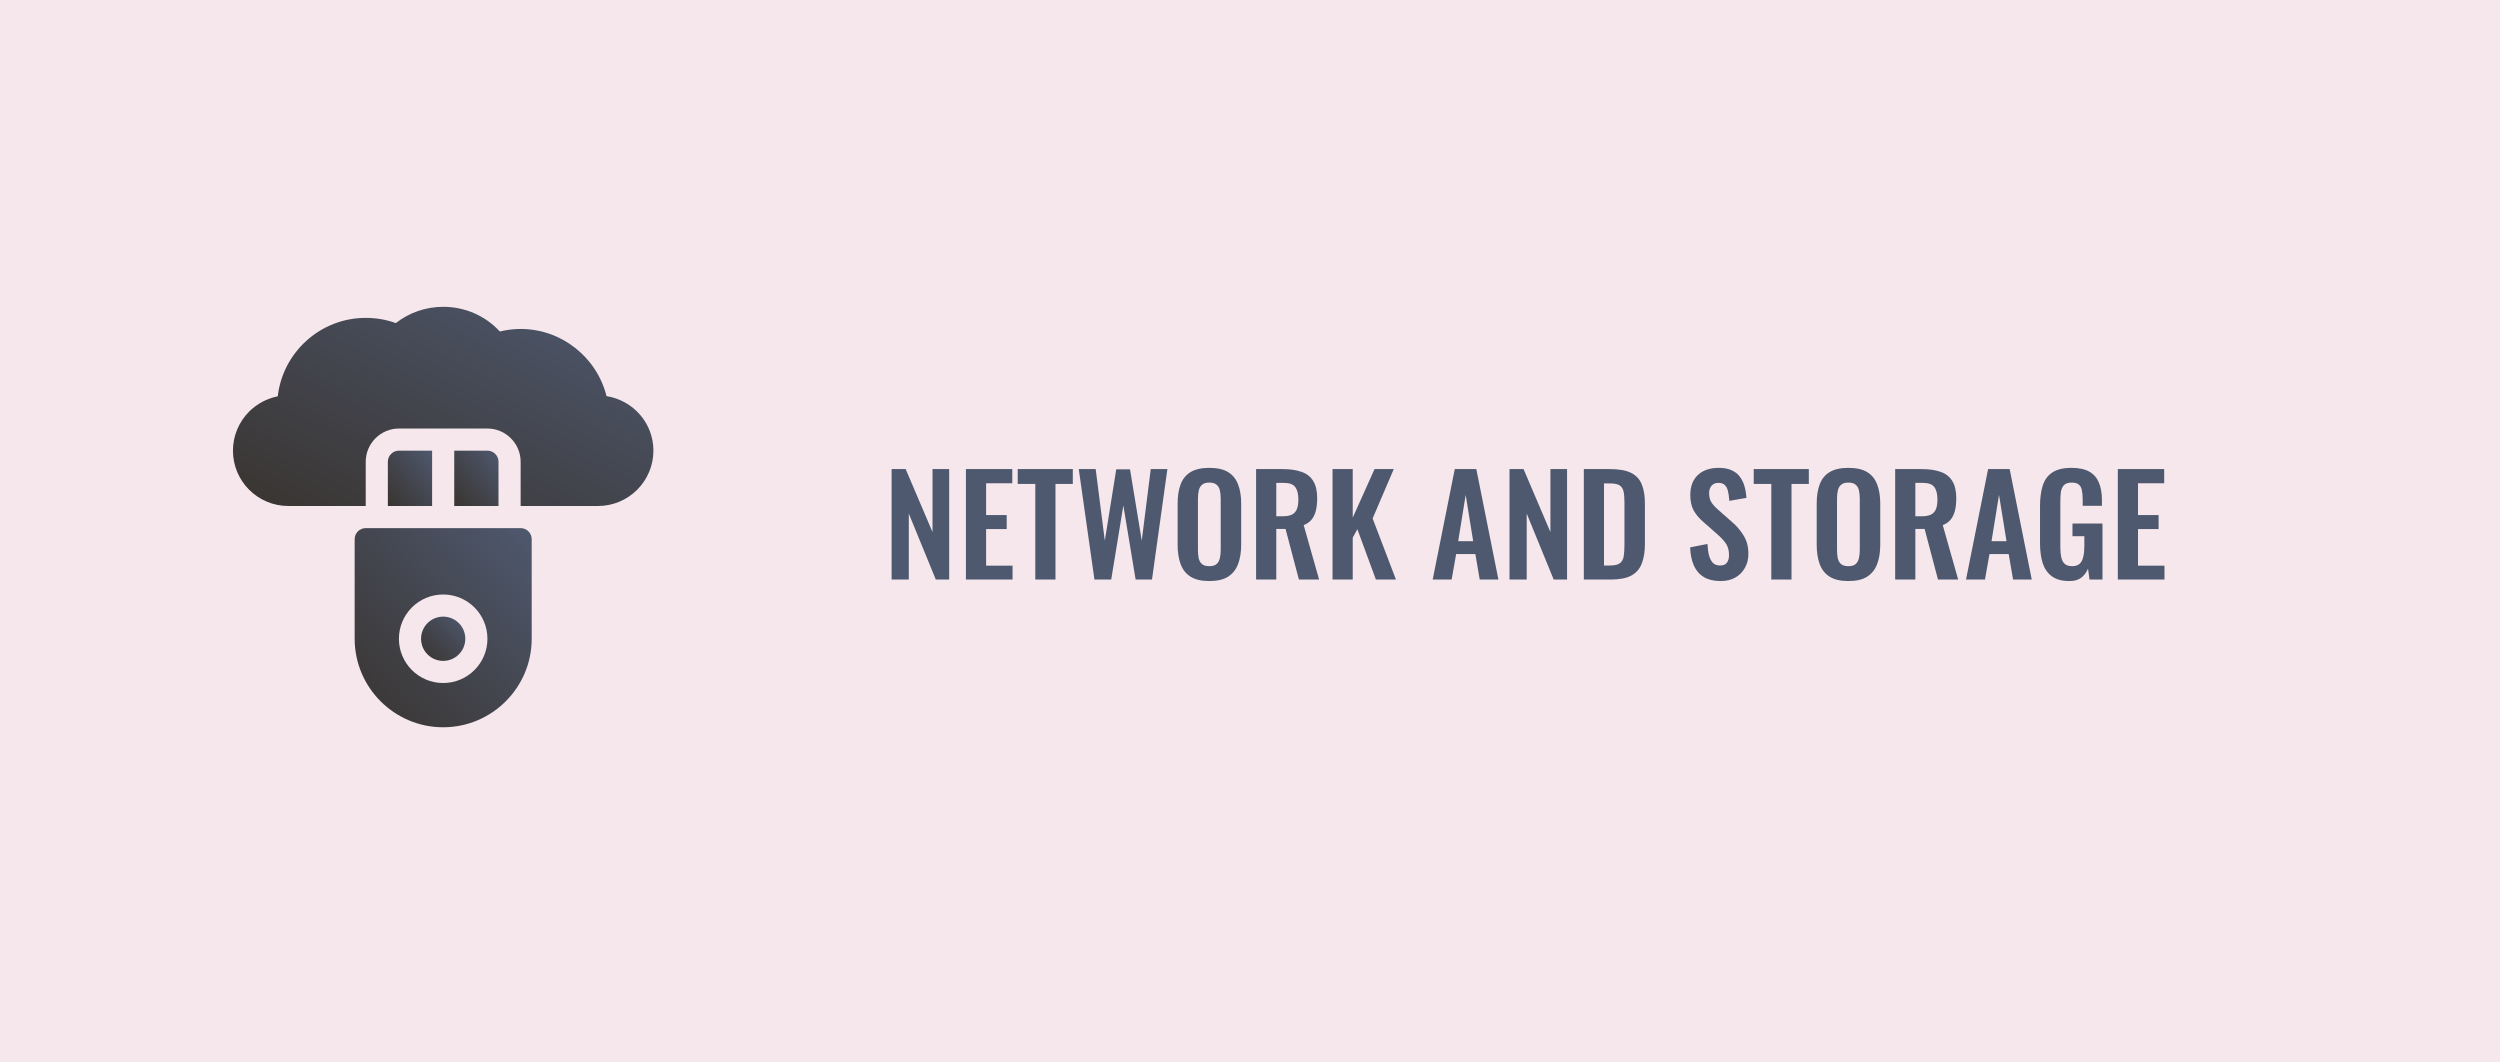 <svg xmlns="http://www.w3.org/2000/svg" width="440" height="187" viewBox="0 0 440 187" fill="none"><rect width="440" height="187" fill="#9C0F34" fill-opacity="0.1"></rect><g clip-path="url(#clip0_63_1462)"><path d="M106.743 69.715C105.049 62.88 98.817 57.895 91.632 57.895C90.385 57.895 89.158 58.05 87.971 58.343C85.4 55.558 81.836 54 78 54C74.943 54 72.041 55.013 69.665 56.863C67.99 56.259 66.218 55.947 64.368 55.947C56.384 55.947 49.763 62.004 48.887 69.754C46.998 70.124 45.265 71.04 43.843 72.442C42.013 74.292 41 76.745 41 79.316C41 84.691 45.362 89.053 50.737 89.053H64.368V81.263C64.368 78.05 66.997 75.421 70.21 75.421H85.79C89.003 75.421 91.632 78.05 91.632 81.263V89.053H105.263C107.834 89.053 110.287 88.04 112.157 86.19C113.987 84.34 115 81.886 115 79.316C115 74.486 111.475 70.475 106.743 69.715Z" fill="url(#paint0_linear_63_1462)"></path><path d="M78 116.316C80.151 116.316 81.895 114.572 81.895 112.421C81.895 110.27 80.151 108.526 78 108.526C75.849 108.526 74.106 110.27 74.106 112.421C74.106 114.572 75.849 116.316 78 116.316Z" fill="url(#paint1_linear_63_1462)"></path><path d="M91.631 92.947H64.368C63.297 92.947 62.421 93.824 62.421 94.895V112.421C62.421 121.009 69.412 128 78 128C86.588 128 93.579 121.009 93.579 112.421V94.895C93.579 93.824 92.703 92.947 91.631 92.947ZM78 120.211C73.696 120.211 70.21 116.725 70.21 112.421C70.21 108.117 73.696 104.632 78 104.632C82.303 104.632 85.789 108.117 85.789 112.421C85.789 116.725 82.303 120.211 78 120.211Z" fill="url(#paint2_linear_63_1462)"></path><path d="M85.789 79.316H79.947V89.053H87.737V81.263C87.737 80.192 86.86 79.316 85.789 79.316Z" fill="url(#paint3_linear_63_1462)"></path><path d="M70.21 79.316C69.139 79.316 68.263 80.192 68.263 81.263V89.053H76.052V79.316H70.21Z" fill="url(#paint4_linear_63_1462)"></path></g><path d="M156.925 102V82.56H159.397L164.125 93.648V82.56H167.053V102H164.701L159.949 90.384V102H156.925ZM170.003 102V82.56H178.163V85.056H173.555V90.648H177.179V93.12H173.555V99.552H178.211V102H170.003ZM182.213 102V85.176H179.117V82.56H188.813V85.176H185.765V102H182.213ZM192.621 102L189.861 82.56H192.837L194.445 95.16L196.461 82.608H198.885L200.949 95.16L202.533 82.56H205.461L202.749 102H199.869L197.709 88.968L195.573 102H192.621ZM212.83 102.264C211.454 102.264 210.358 102.008 209.542 101.496C208.726 100.984 208.142 100.248 207.79 99.288C207.438 98.328 207.262 97.192 207.262 95.88V88.608C207.262 87.296 207.438 86.176 207.79 85.248C208.142 84.304 208.726 83.584 209.542 83.088C210.358 82.592 211.454 82.344 212.83 82.344C214.238 82.344 215.342 82.592 216.142 83.088C216.958 83.584 217.542 84.304 217.894 85.248C218.262 86.176 218.446 87.296 218.446 88.608V95.904C218.446 97.2 218.262 98.328 217.894 99.288C217.542 100.232 216.958 100.968 216.142 101.496C215.342 102.008 214.238 102.264 212.83 102.264ZM212.83 99.648C213.422 99.648 213.854 99.52 214.126 99.264C214.414 99.008 214.606 98.656 214.702 98.208C214.798 97.76 214.846 97.272 214.846 96.744V87.792C214.846 87.248 214.798 86.76 214.702 86.328C214.606 85.896 214.414 85.56 214.126 85.32C213.854 85.064 213.422 84.936 212.83 84.936C212.27 84.936 211.846 85.064 211.558 85.32C211.27 85.56 211.078 85.896 210.982 86.328C210.886 86.76 210.838 87.248 210.838 87.792V96.744C210.838 97.272 210.878 97.76 210.958 98.208C211.054 98.656 211.246 99.008 211.534 99.264C211.822 99.52 212.254 99.648 212.83 99.648ZM221.073 102V82.56H225.729C227.041 82.56 228.145 82.72 229.041 83.04C229.953 83.344 230.641 83.872 231.105 84.624C231.585 85.376 231.825 86.4 231.825 87.696C231.825 88.48 231.753 89.184 231.609 89.808C231.465 90.432 231.217 90.968 230.865 91.416C230.529 91.848 230.057 92.184 229.449 92.424L232.161 102H228.609L226.257 93.096H224.625V102H221.073ZM224.625 90.864H225.729C226.417 90.864 226.961 90.768 227.361 90.576C227.777 90.368 228.073 90.048 228.249 89.616C228.425 89.168 228.513 88.6 228.513 87.912C228.513 86.936 228.329 86.208 227.961 85.728C227.609 85.232 226.929 84.984 225.921 84.984H224.625V90.864ZM234.527 102V82.56H238.079V91.104L241.919 82.56H245.303L241.583 91.248L245.687 102H242.159L238.895 93.144L238.079 94.632V102H234.527ZM252.152 102L256.04 82.56H259.832L263.72 102H260.432L259.664 97.512H256.28L255.488 102H252.152ZM256.64 95.256H259.28L257.96 87.096L256.64 95.256ZM265.675 102V82.56H268.147L272.875 93.648V82.56H275.803V102H273.451L268.699 90.384V102H265.675ZM278.753 102V82.56H283.337C284.921 82.56 286.153 82.776 287.033 83.208C287.929 83.64 288.561 84.304 288.929 85.2C289.313 86.096 289.505 87.232 289.505 88.608V95.712C289.505 97.12 289.313 98.296 288.929 99.24C288.561 100.168 287.937 100.864 287.057 101.328C286.193 101.776 285.001 102 283.481 102H278.753ZM282.305 99.528H283.385C284.201 99.528 284.785 99.384 285.137 99.096C285.489 98.808 285.705 98.392 285.785 97.848C285.865 97.288 285.905 96.608 285.905 95.808V88.368C285.905 87.584 285.849 86.952 285.737 86.472C285.625 85.992 285.393 85.64 285.041 85.416C284.689 85.192 284.121 85.08 283.337 85.08H282.305V99.528ZM302.844 102.264C301.676 102.264 300.7 102.04 299.916 101.592C299.132 101.128 298.54 100.456 298.14 99.576C297.74 98.696 297.516 97.616 297.468 96.336L300.516 95.736C300.548 96.488 300.636 97.152 300.78 97.728C300.94 98.304 301.172 98.752 301.476 99.072C301.796 99.376 302.212 99.528 302.724 99.528C303.3 99.528 303.708 99.36 303.948 99.024C304.188 98.672 304.308 98.232 304.308 97.704C304.308 96.856 304.116 96.16 303.732 95.616C303.348 95.072 302.836 94.528 302.196 93.984L299.748 91.824C299.06 91.232 298.508 90.576 298.092 89.856C297.692 89.12 297.492 88.216 297.492 87.144C297.492 85.608 297.94 84.424 298.836 83.592C299.732 82.76 300.956 82.344 302.508 82.344C303.42 82.344 304.18 82.488 304.788 82.776C305.396 83.048 305.876 83.432 306.228 83.928C306.596 84.424 306.868 84.992 307.044 85.632C307.22 86.256 307.332 86.92 307.38 87.624L304.356 88.152C304.324 87.544 304.252 87 304.14 86.52C304.044 86.04 303.86 85.664 303.588 85.392C303.332 85.12 302.948 84.984 302.436 84.984C301.908 84.984 301.5 85.16 301.212 85.512C300.94 85.848 300.804 86.272 300.804 86.784C300.804 87.44 300.94 87.984 301.212 88.416C301.484 88.832 301.876 89.264 302.388 89.712L304.812 91.848C305.612 92.52 306.292 93.312 306.852 94.224C307.428 95.12 307.716 96.208 307.716 97.488C307.716 98.416 307.508 99.24 307.092 99.96C306.692 100.68 306.124 101.248 305.388 101.664C304.668 102.064 303.82 102.264 302.844 102.264ZM311.752 102V85.176H308.656V82.56H318.352V85.176H315.304V102H311.752ZM325.307 102.264C323.931 102.264 322.835 102.008 322.019 101.496C321.203 100.984 320.619 100.248 320.267 99.288C319.915 98.328 319.739 97.192 319.739 95.88V88.608C319.739 87.296 319.915 86.176 320.267 85.248C320.619 84.304 321.203 83.584 322.019 83.088C322.835 82.592 323.931 82.344 325.307 82.344C326.715 82.344 327.819 82.592 328.619 83.088C329.435 83.584 330.019 84.304 330.371 85.248C330.739 86.176 330.923 87.296 330.923 88.608V95.904C330.923 97.2 330.739 98.328 330.371 99.288C330.019 100.232 329.435 100.968 328.619 101.496C327.819 102.008 326.715 102.264 325.307 102.264ZM325.307 99.648C325.899 99.648 326.331 99.52 326.603 99.264C326.891 99.008 327.083 98.656 327.179 98.208C327.275 97.76 327.323 97.272 327.323 96.744V87.792C327.323 87.248 327.275 86.76 327.179 86.328C327.083 85.896 326.891 85.56 326.603 85.32C326.331 85.064 325.899 84.936 325.307 84.936C324.747 84.936 324.323 85.064 324.035 85.32C323.747 85.56 323.555 85.896 323.459 86.328C323.363 86.76 323.315 87.248 323.315 87.792V96.744C323.315 97.272 323.355 97.76 323.435 98.208C323.531 98.656 323.723 99.008 324.011 99.264C324.299 99.52 324.731 99.648 325.307 99.648ZM333.55 102V82.56H338.206C339.518 82.56 340.622 82.72 341.518 83.04C342.43 83.344 343.118 83.872 343.582 84.624C344.062 85.376 344.302 86.4 344.302 87.696C344.302 88.48 344.23 89.184 344.086 89.808C343.942 90.432 343.694 90.968 343.342 91.416C343.006 91.848 342.534 92.184 341.926 92.424L344.638 102H341.086L338.734 93.096H337.102V102H333.55ZM337.102 90.864H338.206C338.894 90.864 339.438 90.768 339.838 90.576C340.254 90.368 340.55 90.048 340.726 89.616C340.902 89.168 340.99 88.6 340.99 87.912C340.99 86.936 340.806 86.208 340.438 85.728C340.086 85.232 339.406 84.984 338.398 84.984H337.102V90.864ZM346.019 102L349.907 82.56H353.699L357.587 102H354.299L353.531 97.512H350.147L349.355 102H346.019ZM350.507 95.256H353.147L351.827 87.096L350.507 95.256ZM364.203 102.264C362.923 102.264 361.907 101.992 361.155 101.448C360.403 100.904 359.859 100.136 359.523 99.144C359.203 98.136 359.043 96.952 359.043 95.592V89.064C359.043 87.672 359.203 86.472 359.523 85.464C359.843 84.456 360.403 83.688 361.203 83.16C362.019 82.616 363.139 82.344 364.563 82.344C365.891 82.344 366.947 82.568 367.731 83.016C368.515 83.464 369.075 84.112 369.411 84.96C369.763 85.792 369.939 86.808 369.939 88.008V89.016H366.555V87.912C366.555 87.288 366.507 86.752 366.411 86.304C366.331 85.856 366.155 85.52 365.883 85.296C365.627 85.056 365.203 84.936 364.611 84.936C363.987 84.936 363.531 85.088 363.243 85.392C362.971 85.696 362.795 86.096 362.715 86.592C362.651 87.088 362.619 87.632 362.619 88.224V96.36C362.619 97.032 362.675 97.616 362.787 98.112C362.899 98.608 363.107 98.992 363.411 99.264C363.715 99.52 364.147 99.648 364.707 99.648C365.283 99.648 365.723 99.504 366.027 99.216C366.331 98.928 366.539 98.528 366.651 98.016C366.779 97.504 366.843 96.896 366.843 96.192V94.368H364.755V92.136H370.035V102H367.755L367.491 100.08C367.235 100.72 366.843 101.248 366.315 101.664C365.803 102.064 365.099 102.264 364.203 102.264ZM372.737 102V82.56H380.897V85.056H376.289V90.648H379.913V93.12H376.289V99.552H380.945V102H372.737Z" fill="#4E586E"></path><defs><linearGradient id="paint0_linear_63_1462" x1="115" y1="54" x2="87.878" y2="111.258" gradientUnits="userSpaceOnUse"><stop stop-color="#4E586E"></stop><stop offset="1" stop-color="#393430"></stop></linearGradient><linearGradient id="paint1_linear_63_1462" x1="81.895" y1="108.526" x2="74.106" y2="116.316" gradientUnits="userSpaceOnUse"><stop stop-color="#4E586E"></stop><stop offset="1" stop-color="#393430"></stop></linearGradient><linearGradient id="paint2_linear_63_1462" x1="93.579" y1="92.947" x2="58.768" y2="123.89" gradientUnits="userSpaceOnUse"><stop stop-color="#4E586E"></stop><stop offset="1" stop-color="#393430"></stop></linearGradient><linearGradient id="paint3_linear_63_1462" x1="87.737" y1="79.316" x2="78.237" y2="86.915" gradientUnits="userSpaceOnUse"><stop stop-color="#4E586E"></stop><stop offset="1" stop-color="#393430"></stop></linearGradient><linearGradient id="paint4_linear_63_1462" x1="76.052" y1="79.316" x2="66.553" y2="86.915" gradientUnits="userSpaceOnUse"><stop stop-color="#4E586E"></stop><stop offset="1" stop-color="#393430"></stop></linearGradient><clipPath id="clip0_63_1462"><rect width="74" height="74" fill="white" transform="translate(41 54)"></rect></clipPath></defs></svg>